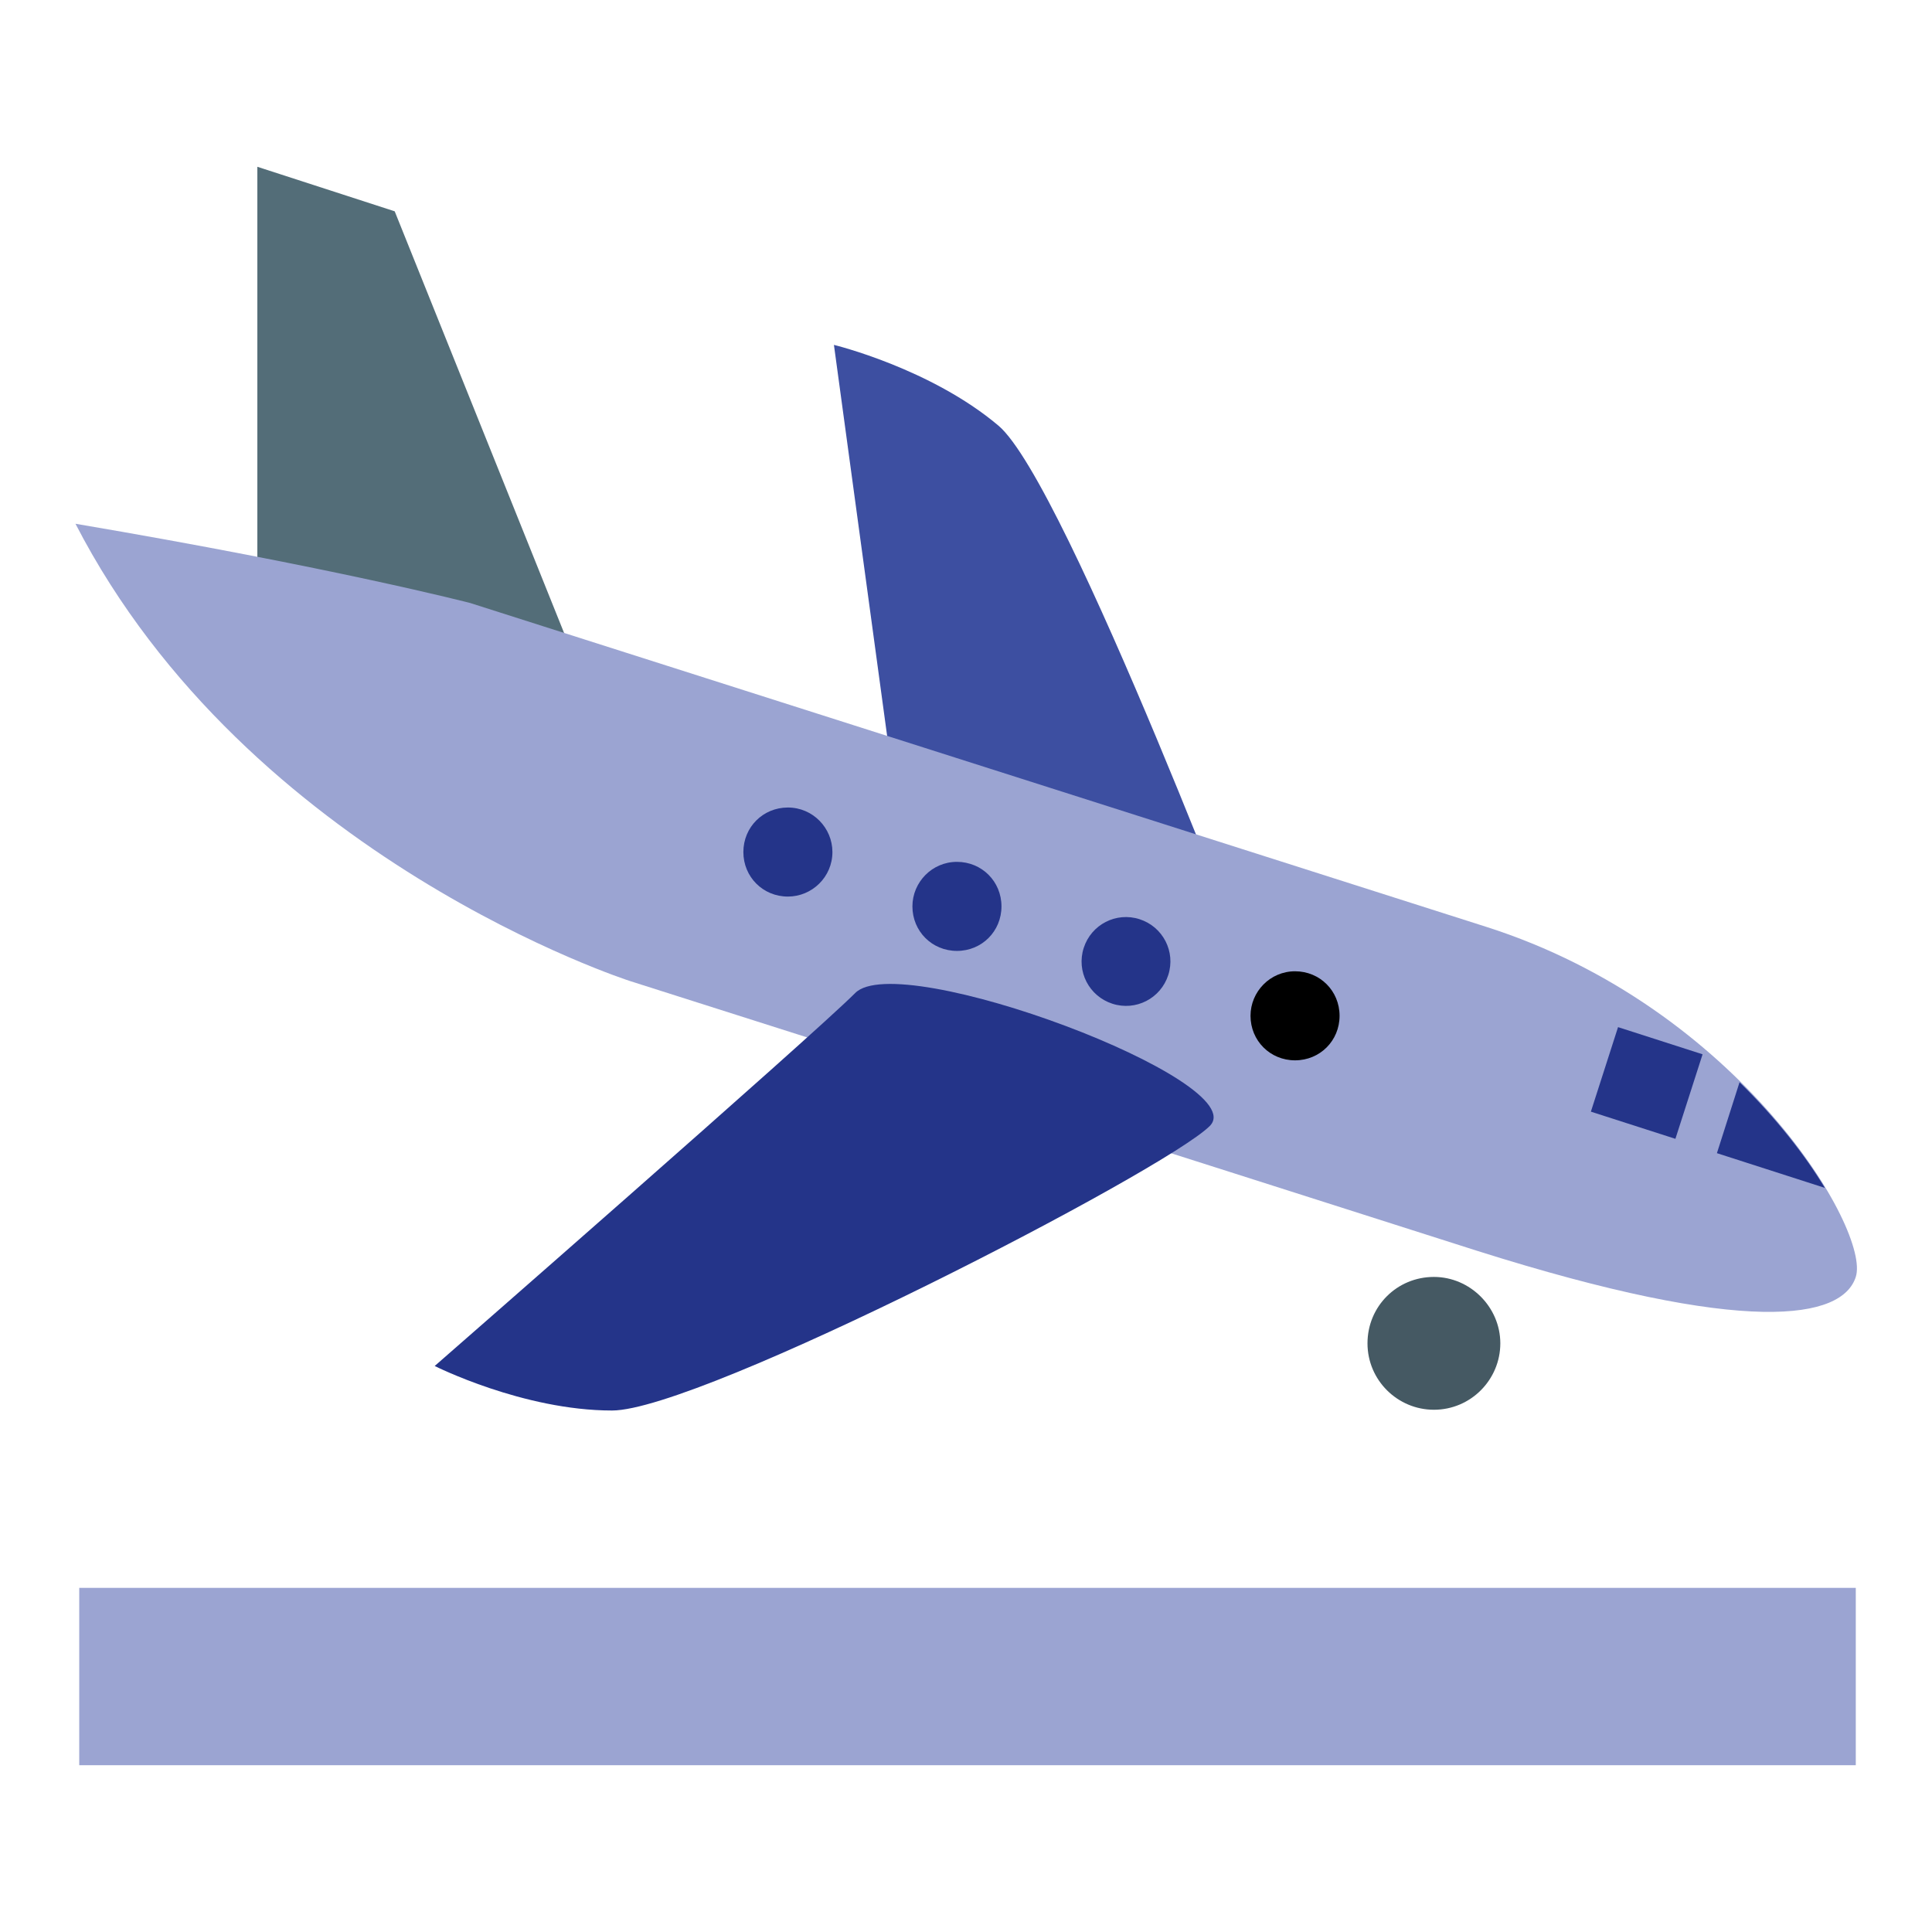 <?xml version="1.0" encoding="utf-8"?>
<!-- Svg Vector Icons : http://www.onlinewebfonts.com/icon -->
<!DOCTYPE svg PUBLIC "-//W3C//DTD SVG 1.1//EN" "http://www.w3.org/Graphics/SVG/1.1/DTD/svg11.dtd">
<svg version="1.1" xmlns="http://www.w3.org/2000/svg" xmlns:xlink="http://www.w3.org/1999/xlink" x="0px" y="0px" viewBox="0 0 256 256" enable-background="new 0 0 256 256" xml:space="preserve">
<g> <path fill="#455963" d="M181.2,178c0,4.9,4,8.8,8.8,8.8c4.9,0,8.8-4,8.8-8.8s-4-8.8-8.8-8.8C185.1,169.2,181.2,173.1,181.2,178z"/> <path fill="#7581be" d="M190,178l11.8-23.5"/> <path fill="#3d4fa1" d="M167.6,133.9c0,0-26.3-69.9-35.3-77.5c-9-7.6-21.8-10.7-21.8-10.7l9.7,71.3L167.6,133.9z"/> <path fill="#536d78" d="M34.1,22.1v64.7L75.6,86L52.3,28L34.1,22.1z"/> <path fill="#9ba4d2" d="M10.5,210.4h235.4v23.5H10.5V210.4z"/> <path fill="#9ba4d2" d="M62.3,79.9l134.6,42.9c33.6,10.7,51,40.3,49,46.4c-1.8,5.6-14.3,7.9-50.3-3.5 c-36-11.5-112.1-35.7-112.1-35.7S32.9,113.8,10,69.4C44.2,75.2,62.3,79.9,62.3,79.9L62.3,79.9z"/> <path fill="#243489" d="M160.3,149.2c-5.9,5.9-67.4,37.7-79.2,37.7S57.6,181,57.6,181s49.8-43.5,55.7-49.4 C119.1,125.6,166.2,143.3,160.3,149.2z"/> <path fill="#243489" d="M227.5,152.8l14.3,4.6c-2.6-4.3-6.4-9.2-11.3-14L227.5,152.8L227.5,152.8z M214.4,136.1l11.2,3.6l-3.6,11.2 l-11.2-3.6L214.4,136.1z"/> <path fill="#243489" d="M98.5,112.9c0,3.3,2.6,5.9,5.9,5.9c3.2,0,5.9-2.6,5.9-5.9c0,0,0,0,0,0c0-3.2-2.6-5.9-5.9-5.9 C101.1,107,98.5,109.6,98.5,112.9C98.5,112.8,98.5,112.9,98.5,112.9z"/> <path fill="#243489" d="M120.9,120.1c0,3.3,2.6,5.9,5.9,5.9c3.3,0,5.9-2.6,5.9-5.9c0,0,0,0,0,0c0-3.3-2.6-5.9-5.9-5.9 C123.5,114.2,120.9,116.9,120.9,120.1C120.9,120.1,120.9,120.1,120.9,120.1z"/> <path fill="#243489" d="M154.8,129.2c-1,3.1-4.3,4.8-7.4,3.8c-3.1-1-4.8-4.3-3.8-7.4c1-3.1,4.3-4.8,7.4-3.8 C154.1,122.8,155.8,126.1,154.8,129.2L154.8,129.2z"/> <path fill="#000000" d="M165.7,134.6c0,3.3,2.6,5.9,5.9,5.9c3.3,0,5.9-2.6,5.9-5.9l0,0c0-3.3-2.6-5.9-5.9-5.9 C168.3,128.7,165.7,131.4,165.7,134.6z"/></g>
</svg>